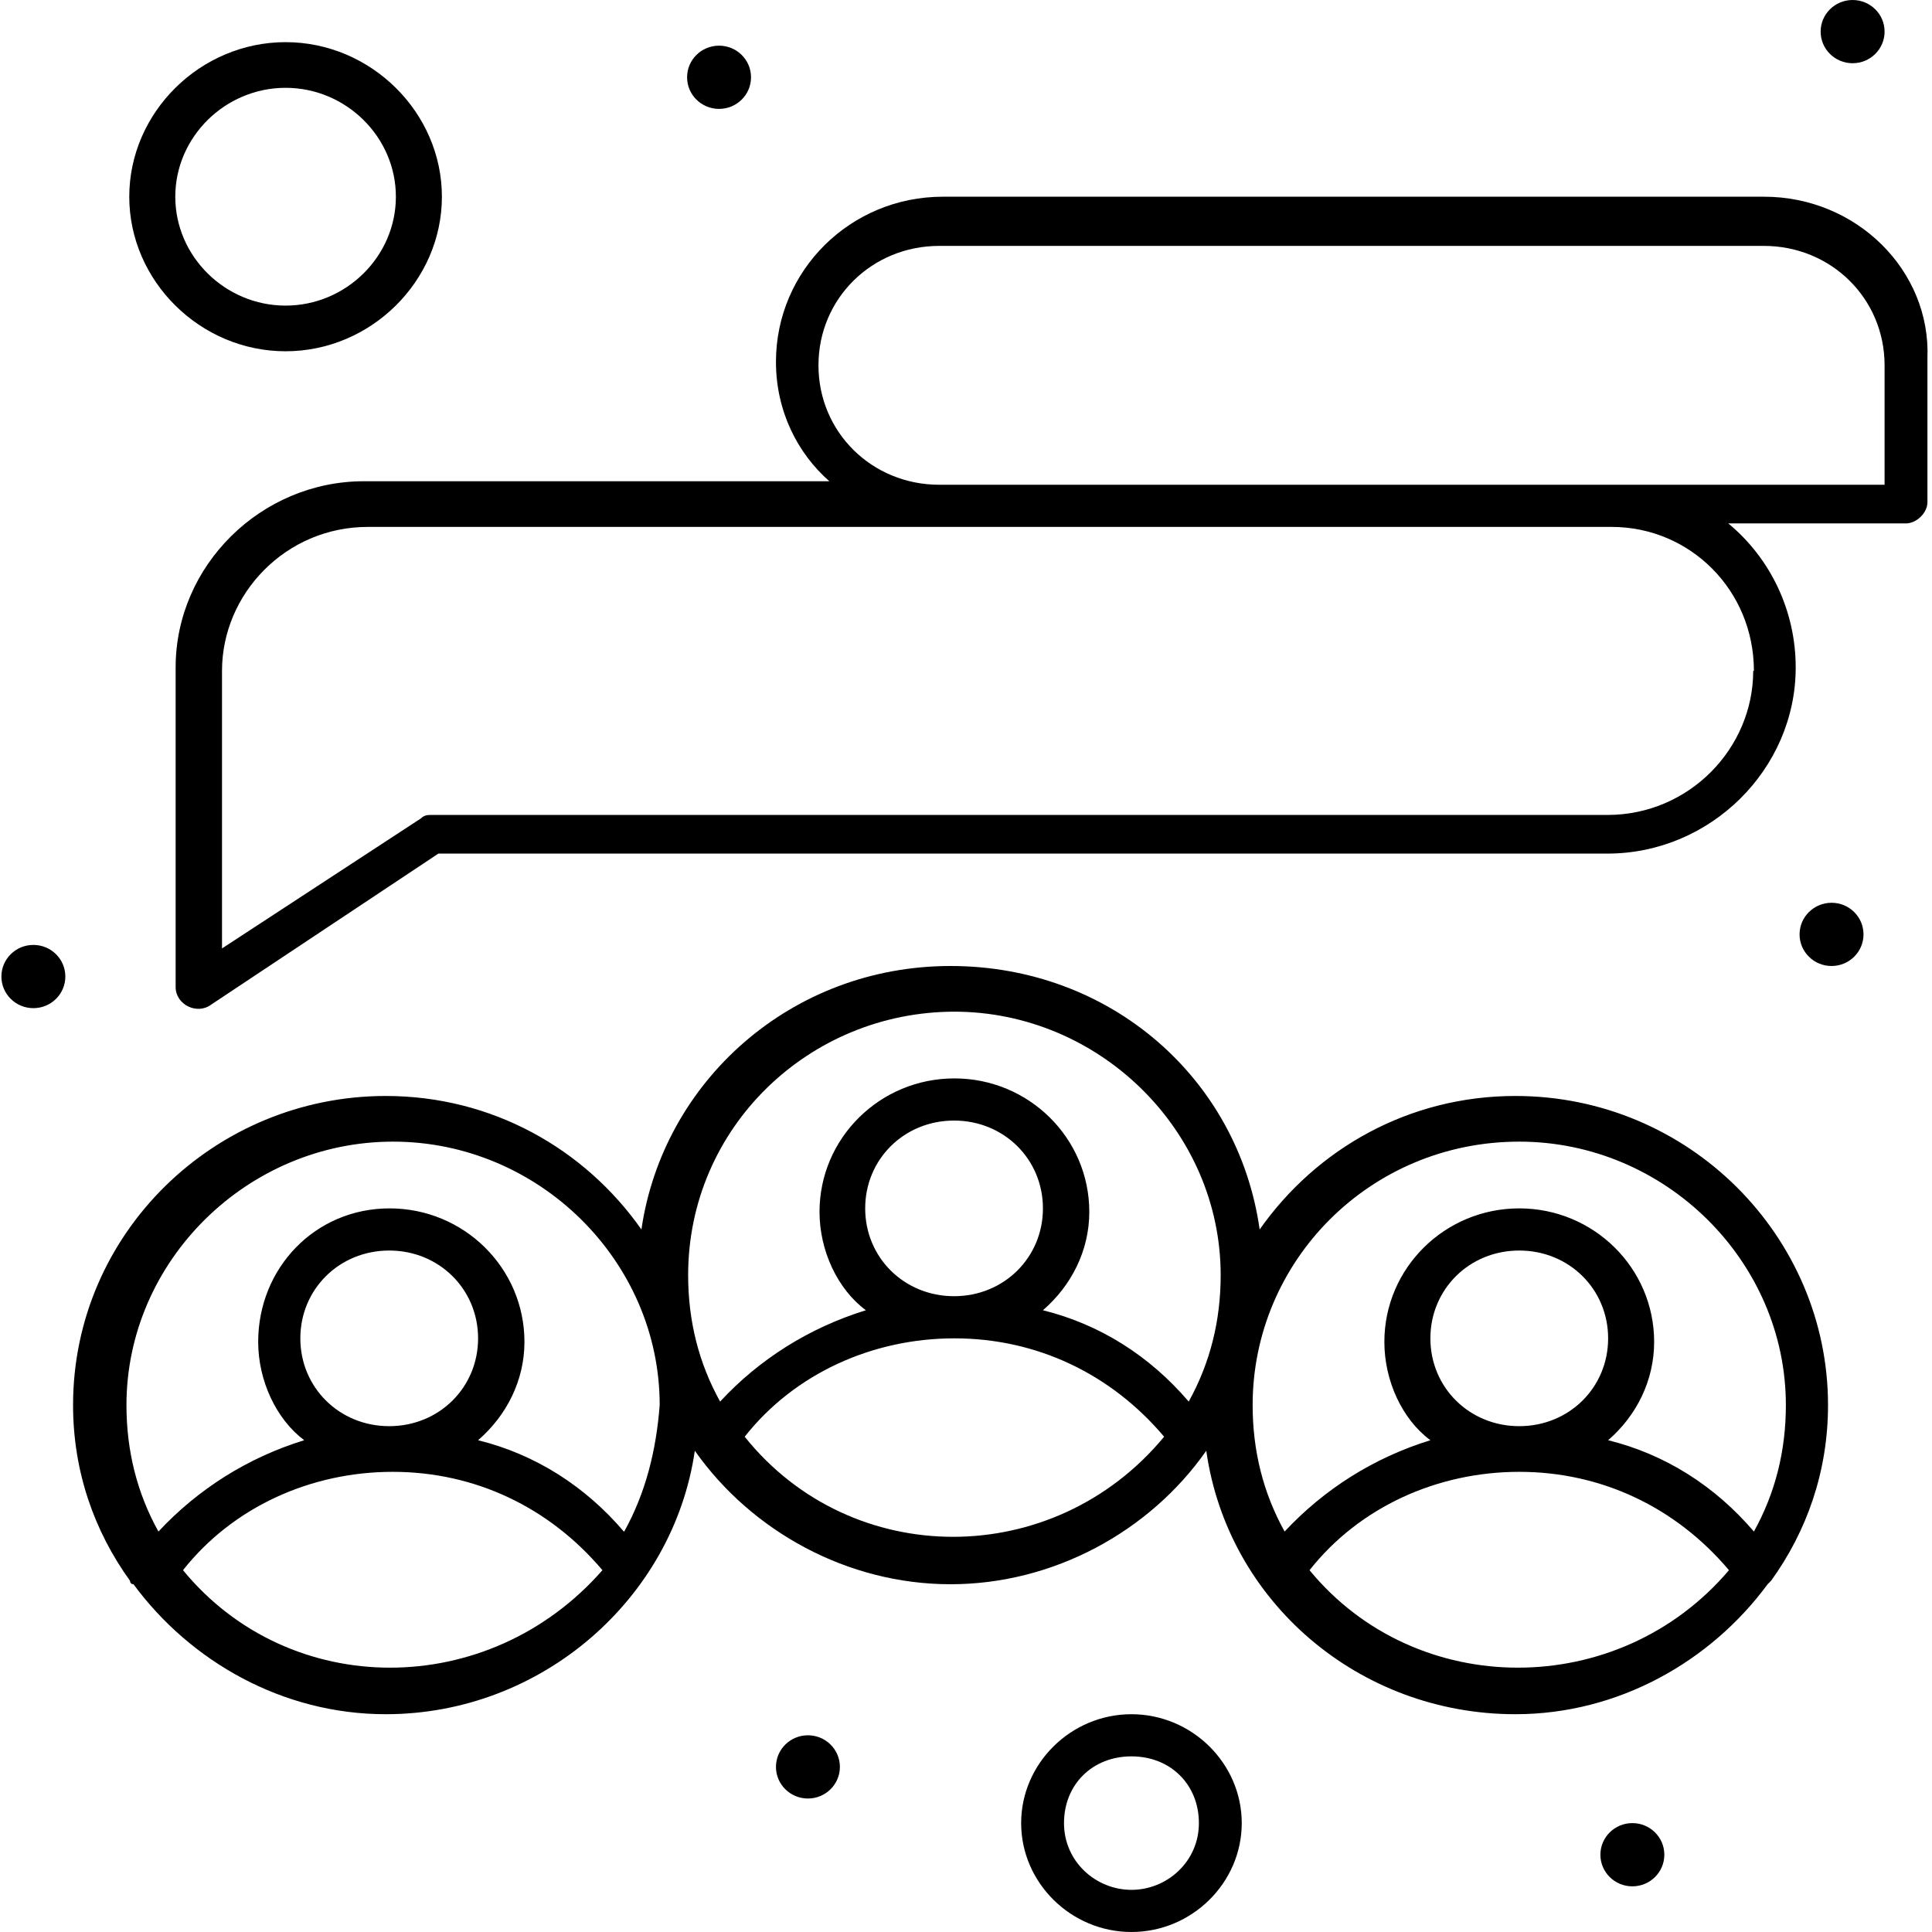 <?xml version="1.0" encoding="UTF-8"?> <svg xmlns="http://www.w3.org/2000/svg" width="55" height="55" viewBox="0 0 55 55" fill="none"> <path d="M20.47 1.3C20.97 1.3 21.38 1.7 21.38 2.2C21.38 2.7 20.97 3.1 20.47 3.1C19.97 3.1 19.56 2.7 19.56 2.2C19.56 1.7 19.97 1.3 20.47 1.3Z" fill="black"></path> <path d="M52.74 0C53.24 0 53.65 0.4 53.65 0.9C53.65 1.4 53.24 1.8 52.74 1.8C52.24 1.8 51.83 1.4 51.83 0.9C51.83 0.4 52.24 0 52.74 0Z" fill="black"></path> <path d="M52.141 25.7C52.641 25.7 53.05 26.1 53.05 26.6C53.05 27.1 52.641 27.5 52.141 27.5C51.641 27.5 51.23 27.1 51.23 26.6C51.23 26.1 51.641 25.7 52.141 25.7Z" fill="black"></path> <path d="M46.47 51.9C46.97 51.9 47.38 52.3 47.38 52.8C47.38 53.3 46.97 53.7 46.47 53.7C45.97 53.7 45.56 53.3 45.56 52.8C45.56 52.3 45.97 51.9 46.47 51.9Z" fill="black"></path> <path d="M23 49.4C23.5 49.4 23.91 49.8 23.91 50.3C23.91 50.8 23.5 51.2 23 51.2C22.5 51.2 22.09 50.8 22.09 50.3C22.09 49.8 22.5 49.4 23 49.4Z" fill="black"></path> <path d="M0.95 26.9C1.45 26.9 1.86 27.3 1.86 27.8C1.86 28.3 1.45 28.7 0.95 28.7C0.45 28.7 0.04 28.3 0.04 27.8C0.04 27.3 0.45 26.9 0.95 26.9Z" fill="black"></path> <path d="M52.04 40C52.04 35.2 48.09 31.2 43.14 31.2C40.11 31.2 37.48 32.7 35.86 35C35.25 30.7 31.61 27.5 27.06 27.5C22.51 27.5 18.87 30.8 18.26 35C16.64 32.7 14.01 31.2 10.98 31.2C6.12 31.2 2.08 35.1 2.08 40C2.08 41.9 2.69 43.6 3.7 45C3.7 45 3.7 45.1 3.8 45.1C5.42 47.3 8.05 48.8 10.98 48.8C15.43 48.8 19.17 45.5 19.78 41.3C21.4 43.6 24.13 45.1 27.06 45.1C29.99 45.1 32.73 43.6 34.34 41.3C34.95 45.6 38.69 48.8 43.14 48.8C46.07 48.8 48.7 47.3 50.32 45.1L50.42 45C51.43 43.6 52.04 41.9 52.04 40ZM27.16 28.8C31.31 28.8 34.75 32.2 34.75 36.3C34.75 37.6 34.45 38.8 33.84 39.9C32.73 38.6 31.31 37.7 29.69 37.3C30.5 36.6 31.01 35.6 31.01 34.5C31.01 32.4 29.29 30.7 27.17 30.7C25.05 30.7 23.33 32.4 23.33 34.5C23.33 35.6 23.84 36.7 24.65 37.3C23.03 37.8 21.61 38.7 20.5 39.9C19.89 38.8 19.59 37.6 19.59 36.3C19.59 32.1 23.03 28.8 27.18 28.8H27.16ZM24.63 34.4C24.63 33 25.74 31.9 27.16 31.9C28.58 31.9 29.69 33 29.69 34.4C29.69 35.8 28.58 36.9 27.16 36.9C25.74 36.9 24.63 35.8 24.63 34.4ZM5.21 44.7C6.63 42.9 8.85 41.9 11.18 41.9C13.51 41.9 15.63 42.9 17.15 44.7C13.91 48.4 8.25 48.4 5.21 44.7ZM8.55 38.1C8.55 36.7 9.66 35.6 11.08 35.6C12.5 35.6 13.61 36.7 13.61 38.1C13.61 39.5 12.5 40.6 11.08 40.6C9.66 40.6 8.55 39.5 8.55 38.1ZM17.76 43.6C16.65 42.3 15.23 41.4 13.61 41C14.42 40.3 14.93 39.3 14.93 38.2C14.93 36.1 13.21 34.4 11.09 34.4C8.97 34.4 7.35 36.1 7.35 38.2C7.35 39.3 7.86 40.4 8.66 41C7.04 41.5 5.63 42.4 4.51 43.6C3.9 42.5 3.6 41.3 3.6 40C3.6 35.9 7.04 32.5 11.19 32.5C15.34 32.5 18.78 35.9 18.78 40C18.68 41.3 18.38 42.5 17.77 43.6H17.76ZM21.2 40.9C22.62 39.1 24.84 38.1 27.17 38.1C29.5 38.1 31.62 39.1 33.14 40.9C30 44.7 24.24 44.7 21.2 40.9ZM43.25 32.5C47.4 32.5 50.84 35.9 50.84 40C50.84 41.3 50.54 42.5 49.93 43.6C48.82 42.3 47.4 41.4 45.78 41C46.59 40.3 47.09 39.3 47.09 38.2C47.09 36.1 45.37 34.4 43.25 34.4C41.13 34.4 39.41 36.1 39.41 38.2C39.41 39.3 39.91 40.4 40.72 41C39.1 41.5 37.69 42.4 36.57 43.6C35.96 42.5 35.66 41.3 35.66 40C35.66 35.9 39 32.5 43.25 32.5ZM40.72 38.1C40.72 36.7 41.83 35.6 43.25 35.6C44.67 35.6 45.78 36.7 45.78 38.1C45.78 39.5 44.67 40.6 43.25 40.6C41.83 40.6 40.72 39.5 40.72 38.1ZM37.28 44.7C38.7 42.9 40.92 41.9 43.25 41.9C45.58 41.9 47.7 42.9 49.22 44.7C46.08 48.4 40.32 48.4 37.28 44.7Z" fill="black"></path> <path d="M50.21 5.6H26.84C24.21 5.6 22.09 7.7 22.09 10.3C22.09 11.7 22.7 12.9 23.61 13.7H10.36C7.43 13.7 5 16.1 5 19V28.1C5 28.6 5.61 28.9 6.01 28.6L12.48 24.3H45.76C48.69 24.3 51.12 21.9 51.12 19C51.12 17.4 50.41 15.9 49.2 14.9H54.26C54.56 14.9 54.87 14.6 54.87 14.3V10.2C54.97 7.7 52.85 5.6 50.22 5.6H50.21ZM49.91 19.1C49.91 21.3 48.09 23.2 45.76 23.2H12.28C12.18 23.2 12.08 23.2 11.98 23.3L6.32 27V19.1C6.32 16.9 8.14 15 10.47 15H45.88C48.11 15 49.93 16.8 49.93 19.1H49.91ZM53.65 13.8H26.74C24.82 13.8 23.3 12.3 23.3 10.4C23.3 8.5 24.82 7 26.74 7H50.21C52.13 7 53.65 8.5 53.65 10.4V13.8Z" fill="black"></path> <path d="M8.13 10C10.56 10 12.58 8 12.58 5.6C12.58 3.2 10.56 1.2 8.13 1.2C5.7 1.2 3.68 3.2 3.68 5.6C3.68 8 5.7 10 8.13 10ZM8.13 2.5C9.85 2.5 11.27 3.9 11.27 5.6C11.27 7.3 9.85 8.7 8.13 8.7C6.41 8.7 4.99 7.3 4.99 5.6C4.99 3.9 6.41 2.5 8.13 2.5Z" fill="black"></path> <path d="M32.21 48.8C30.49 48.8 29.07 50.2 29.07 51.9C29.07 53.6 30.49 55 32.21 55C33.93 55 35.35 53.6 35.35 51.9C35.35 50.2 33.93 48.8 32.21 48.8ZM32.21 53.8C31.2 53.8 30.29 53 30.29 51.9C30.29 50.8 31.1 50 32.21 50C33.32 50 34.13 50.8 34.13 51.9C34.13 53 33.22 53.8 32.21 53.8Z" fill="black"></path> </svg> 